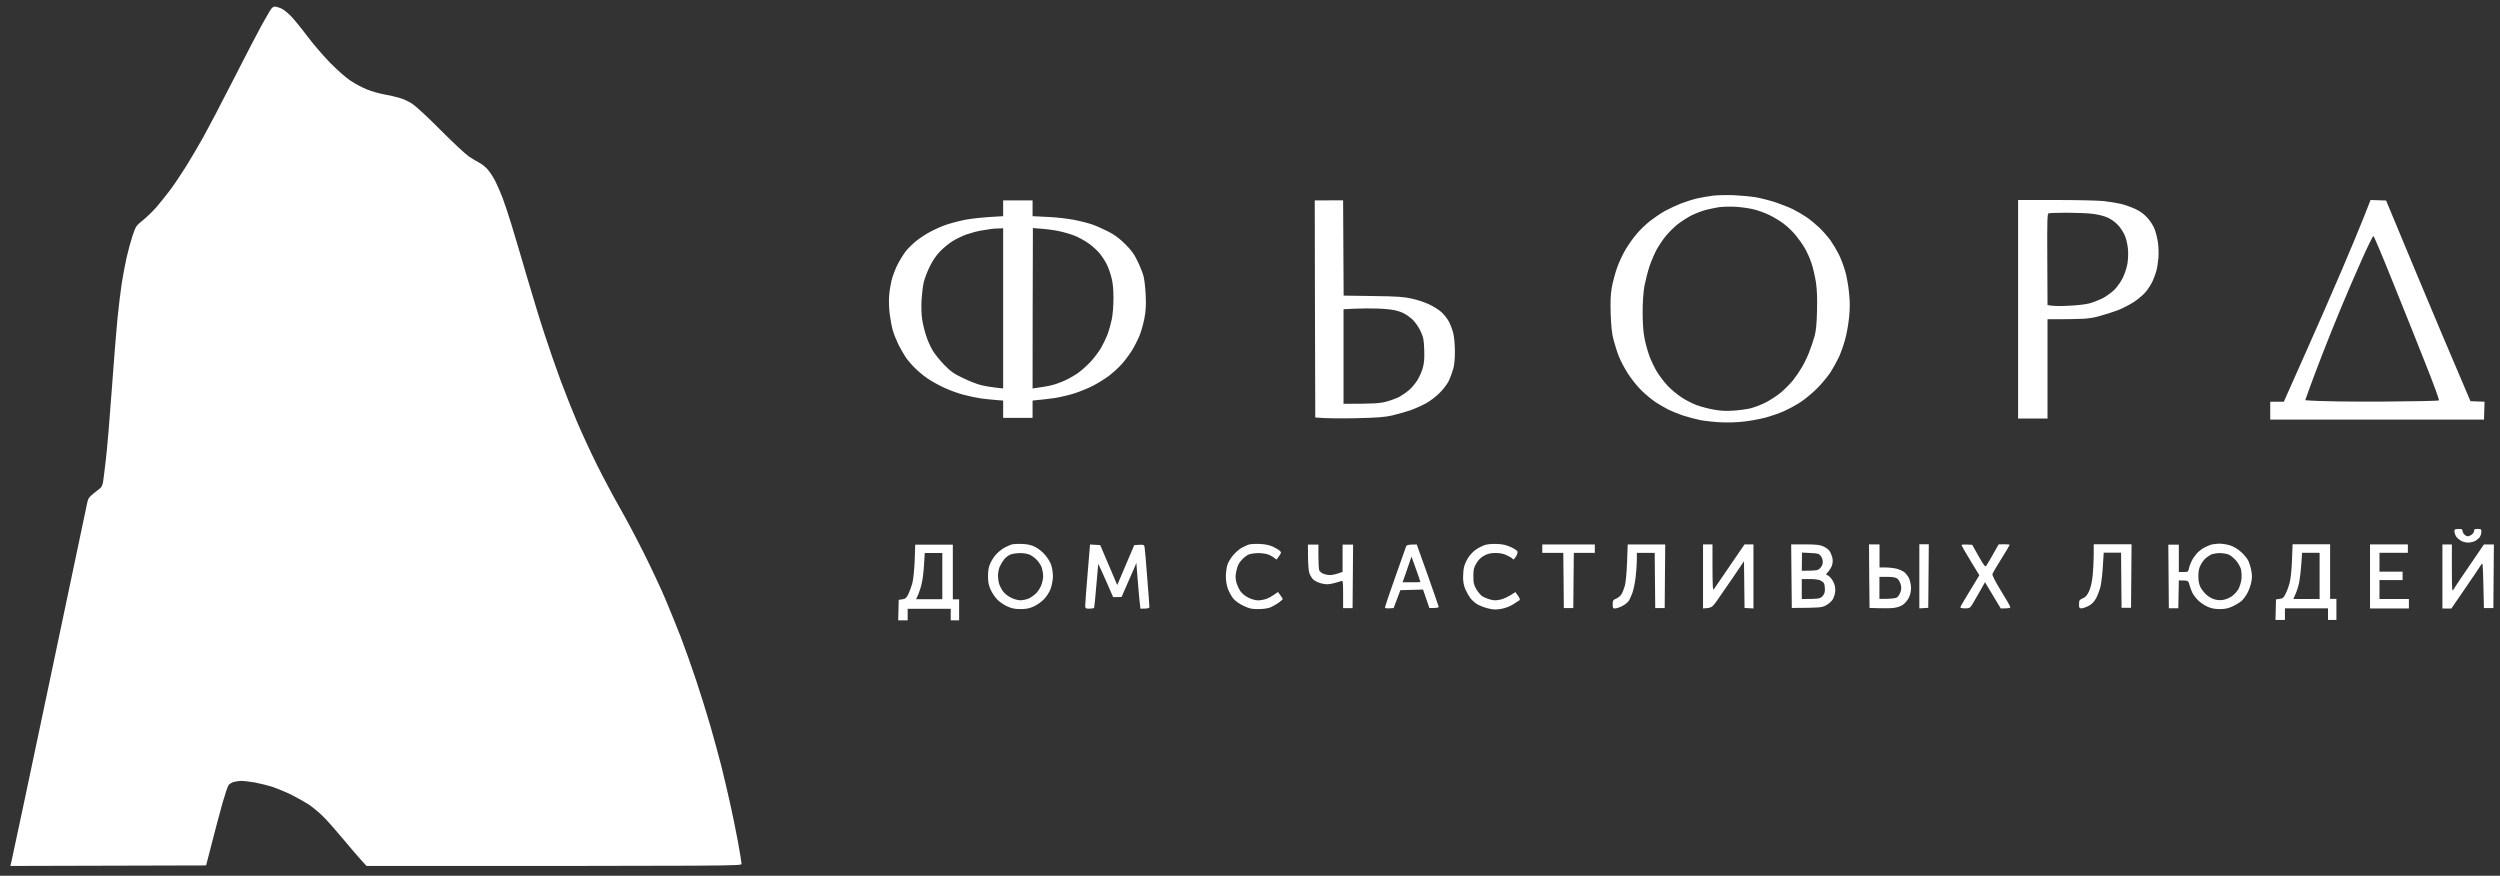 <?xml version="1.0" encoding="UTF-8"?> <svg xmlns="http://www.w3.org/2000/svg" width="177" height="62" viewBox="0 0 177 62" fill="none"><rect x="0" y="0" width="177" height="62" fill="#333333" stroke="none"/><path fill-rule="evenodd" clip-rule="evenodd" d="M19.076 0.824C18.957 1.017 18.69 1.493 18.474 1.88C18.258 2.267 17.381 3.955 16.525 5.636C15.67 7.317 14.703 9.154 14.383 9.727C14.063 10.3 13.52 11.222 13.178 11.773C12.836 12.323 12.315 13.097 12.018 13.491C11.72 13.885 11.281 14.428 11.036 14.711C10.79 14.986 10.374 15.387 10.106 15.603C9.638 15.982 9.615 16.012 9.385 16.689C9.258 17.076 9.065 17.775 8.961 18.244C8.857 18.712 8.7 19.538 8.619 20.066C8.537 20.594 8.403 21.702 8.321 22.52C8.239 23.339 8.053 25.63 7.912 27.615C7.771 29.601 7.585 31.81 7.495 32.525C7.414 33.239 7.324 33.967 7.295 34.139C7.265 34.31 7.191 34.495 7.116 34.548C7.049 34.6 6.826 34.778 6.618 34.942C6.298 35.202 6.238 35.291 6.172 35.611C6.134 35.819 4.922 41.554 3.486 48.367C2.051 55.18 0.846 60.878 0.801 61.034L0.734 61.309L14.591 61.272C15.268 58.624 15.603 57.382 15.767 56.809C15.93 56.237 16.116 55.694 16.175 55.597C16.235 55.508 16.406 55.404 16.555 55.359C16.711 55.322 16.956 55.285 17.098 55.285C17.239 55.285 17.663 55.337 18.028 55.396C18.392 55.463 18.987 55.612 19.344 55.731C19.709 55.857 20.311 56.11 20.683 56.296C21.062 56.489 21.59 56.787 21.858 56.958C22.126 57.137 22.572 57.508 22.855 57.784C23.145 58.066 23.762 58.766 24.238 59.338C24.714 59.911 25.294 60.588 25.525 60.841L25.949 61.309C52.45 61.309 52.502 61.309 52.502 61.16C52.502 61.079 52.391 60.387 52.25 59.614C52.108 58.847 51.855 57.605 51.684 56.846C51.513 56.088 51.245 54.935 51.082 54.28C50.918 53.626 50.561 52.339 50.301 51.417C50.033 50.495 49.572 49.007 49.267 48.107C48.969 47.207 48.486 45.853 48.196 45.095C47.898 44.336 47.407 43.116 47.095 42.38C46.783 41.643 46.098 40.185 45.578 39.144C45.057 38.103 44.276 36.63 43.837 35.871C43.406 35.113 42.684 33.759 42.238 32.859C41.792 31.959 41.175 30.62 40.862 29.884C40.55 29.148 40.029 27.846 39.709 26.983C39.389 26.12 38.876 24.648 38.571 23.71C38.259 22.773 37.686 20.892 37.292 19.545C36.898 18.192 36.407 16.54 36.199 15.864C35.99 15.187 35.715 14.354 35.581 14.004C35.447 13.654 35.217 13.126 35.068 12.829C34.919 12.539 34.674 12.152 34.517 11.988C34.369 11.817 34.108 11.609 33.945 11.527C33.781 11.445 33.447 11.245 33.201 11.081C32.956 10.917 32.056 10.077 31.193 9.207C30.293 8.299 29.437 7.511 29.177 7.34C28.932 7.183 28.53 6.997 28.285 6.93C28.047 6.856 27.541 6.745 27.176 6.678C26.812 6.611 26.254 6.447 25.949 6.321C25.644 6.194 25.138 5.926 24.833 5.726C24.514 5.517 23.904 4.982 23.42 4.491C22.944 4.015 22.193 3.145 21.747 2.55C21.3 1.955 20.765 1.3 20.556 1.099C20.356 0.891 20.058 0.668 19.902 0.593C19.753 0.526 19.552 0.467 19.456 0.467C19.329 0.467 19.225 0.564 19.076 0.824V0.824ZM172.923 40.818V43.086H173.555C175.11 40.825 175.615 40.074 175.675 39.97C175.779 39.791 175.786 39.91 175.824 41.413L175.861 43.049H176.53L176.567 38.549H175.861C174.306 40.818 173.793 41.584 173.726 41.71C173.6 41.926 173.6 41.874 173.592 40.238V38.549H172.923V40.818ZM121.266 13.855C120.984 13.892 120.493 13.974 120.188 14.041C119.883 14.108 119.347 14.279 118.998 14.413C118.648 14.554 118.135 14.792 117.852 14.949C117.577 15.105 117.108 15.425 116.811 15.655C116.521 15.886 116.097 16.295 115.874 16.563C115.651 16.823 115.308 17.299 115.115 17.626C114.914 17.946 114.639 18.534 114.498 18.928C114.356 19.329 114.185 19.969 114.118 20.341C114.029 20.869 114.007 21.323 114.037 22.223C114.066 23.078 114.118 23.584 114.23 24.023C114.319 24.365 114.483 24.901 114.609 25.213C114.728 25.533 115.026 26.091 115.264 26.462C115.502 26.827 115.926 27.363 116.216 27.645C116.499 27.92 116.945 28.292 117.213 28.471C117.48 28.642 117.882 28.88 118.105 28.991C118.328 29.103 118.797 29.296 119.146 29.415C119.496 29.527 120.046 29.676 120.374 29.743C120.701 29.802 121.356 29.877 121.824 29.899C122.33 29.921 122.999 29.906 123.46 29.847C123.892 29.802 124.561 29.676 124.948 29.579C125.335 29.475 125.937 29.274 126.287 29.118C126.636 28.962 127.172 28.672 127.477 28.471C127.782 28.27 128.31 27.839 128.637 27.511C128.972 27.177 129.403 26.656 129.604 26.351C129.798 26.046 130.065 25.555 130.199 25.273C130.333 24.982 130.527 24.432 130.631 24.045C130.742 23.658 130.869 22.952 130.913 22.483C130.98 21.829 130.98 21.42 130.913 20.735C130.869 20.244 130.742 19.553 130.638 19.188C130.534 18.831 130.333 18.296 130.184 17.998C130.036 17.708 129.768 17.262 129.597 17.016C129.418 16.771 129.069 16.369 128.808 16.116C128.548 15.871 128.131 15.529 127.886 15.365C127.641 15.201 127.224 14.956 126.956 14.822C126.689 14.688 126.138 14.473 125.729 14.331C125.32 14.197 124.688 14.034 124.316 13.967C123.944 13.907 123.23 13.84 122.717 13.818C122.203 13.803 121.549 13.818 121.266 13.855V13.855ZM121.675 14.673C121.898 14.636 122.419 14.621 122.828 14.636C123.237 14.659 123.84 14.74 124.167 14.822C124.494 14.904 125 15.09 125.283 15.231C125.565 15.365 126.019 15.64 126.287 15.841C126.555 16.042 126.934 16.406 127.135 16.652C127.328 16.89 127.626 17.306 127.782 17.574C127.938 17.842 128.154 18.325 128.258 18.653C128.37 18.98 128.503 19.582 128.57 19.991C128.645 20.52 128.667 21.1 128.645 22C128.622 22.952 128.578 23.405 128.466 23.822C128.377 24.127 128.206 24.648 128.072 24.975C127.946 25.302 127.715 25.771 127.566 26.016C127.425 26.262 127.15 26.663 126.964 26.901C126.778 27.139 126.384 27.534 126.101 27.779C125.818 28.017 125.313 28.344 124.985 28.508C124.658 28.672 124.175 28.85 123.907 28.917C123.639 28.977 123.103 29.051 122.717 29.073C122.218 29.11 121.809 29.088 121.318 28.999C120.946 28.932 120.389 28.783 120.091 28.672C119.801 28.56 119.318 28.315 119.035 28.121C118.752 27.935 118.313 27.571 118.068 27.311C117.822 27.05 117.48 26.596 117.309 26.314C117.131 26.024 116.893 25.518 116.766 25.176C116.647 24.841 116.484 24.253 116.417 23.874C116.335 23.428 116.298 22.803 116.298 22.074C116.298 21.375 116.35 20.691 116.424 20.252C116.499 19.865 116.662 19.225 116.789 18.839C116.923 18.452 117.153 17.916 117.302 17.649C117.451 17.381 117.726 16.972 117.919 16.734C118.105 16.503 118.47 16.131 118.73 15.915C118.99 15.707 119.451 15.41 119.749 15.254C120.054 15.105 120.515 14.926 120.783 14.859C121.051 14.792 121.452 14.711 121.675 14.673V14.673ZM71.023 14.748V15.306C69.55 15.38 68.754 15.477 68.308 15.566C67.854 15.655 67.222 15.826 66.895 15.945C66.568 16.064 66.084 16.287 65.816 16.436C65.549 16.578 65.132 16.853 64.887 17.046C64.649 17.232 64.299 17.574 64.121 17.797C63.95 18.02 63.674 18.474 63.511 18.802C63.354 19.129 63.176 19.612 63.116 19.88C63.05 20.148 62.975 20.616 62.953 20.921C62.923 21.234 62.938 21.806 62.99 22.223C63.042 22.632 63.146 23.182 63.228 23.45C63.31 23.718 63.496 24.164 63.637 24.454C63.786 24.737 64.009 25.124 64.135 25.31C64.262 25.496 64.544 25.83 64.775 26.053C64.998 26.284 65.4 26.611 65.668 26.797C65.935 26.976 66.449 27.266 66.82 27.437C67.185 27.615 67.81 27.839 68.197 27.943C68.583 28.047 69.156 28.166 69.461 28.21C69.766 28.248 70.242 28.3 70.517 28.322L71.023 28.359V29.587H73.106V28.359C73.768 28.3 74.281 28.233 74.668 28.181C75.054 28.121 75.694 27.972 76.081 27.846C76.468 27.72 77.055 27.482 77.382 27.311C77.71 27.147 78.208 26.834 78.491 26.626C78.773 26.41 79.19 26.039 79.406 25.793C79.629 25.548 79.956 25.109 80.134 24.826C80.313 24.536 80.558 24.053 80.685 23.748C80.804 23.443 80.96 22.885 81.027 22.52C81.124 22.022 81.146 21.613 81.116 20.921C81.094 20.408 81.027 19.791 80.96 19.545C80.893 19.3 80.7 18.816 80.529 18.467C80.291 17.976 80.097 17.715 79.658 17.277C79.249 16.875 78.915 16.622 78.461 16.392C78.111 16.213 77.591 15.982 77.308 15.886C77.025 15.789 76.438 15.64 76.006 15.559C75.575 15.477 74.749 15.38 74.162 15.358L73.106 15.306V14.19H71.023V14.748ZM70.205 16.206C70.309 16.191 70.532 16.176 71.023 16.161V27.504L70.502 27.444C70.22 27.415 69.758 27.34 69.476 27.273C69.201 27.206 68.628 26.983 68.197 26.775C67.535 26.462 67.326 26.314 66.858 25.838C66.553 25.525 66.173 25.057 66.017 24.789C65.861 24.521 65.653 24.045 65.556 23.725C65.452 23.413 65.333 22.907 65.288 22.61C65.236 22.297 65.221 21.732 65.244 21.256C65.273 20.802 65.34 20.222 65.407 19.954C65.474 19.687 65.668 19.188 65.839 18.846C66.032 18.452 66.3 18.058 66.56 17.797C66.783 17.559 67.17 17.247 67.415 17.091C67.661 16.934 68.115 16.711 68.42 16.6C68.725 16.496 69.208 16.362 69.498 16.317C69.781 16.273 70.101 16.221 70.205 16.206V16.206ZM73.128 16.146L73.768 16.198C74.117 16.221 74.66 16.295 74.965 16.362C75.27 16.421 75.754 16.563 76.044 16.674C76.326 16.778 76.787 17.031 77.063 17.225C77.345 17.418 77.702 17.753 77.873 17.961C78.044 18.177 78.267 18.519 78.364 18.727C78.468 18.928 78.617 19.352 78.692 19.657C78.796 20.051 78.833 20.475 78.833 21.122C78.833 21.665 78.781 22.267 78.714 22.61C78.647 22.93 78.513 23.405 78.416 23.673C78.312 23.941 78.104 24.372 77.948 24.64C77.791 24.908 77.464 25.339 77.226 25.6C76.981 25.86 76.587 26.217 76.341 26.396C76.096 26.567 75.679 26.812 75.411 26.931C75.144 27.058 74.727 27.206 74.482 27.266C74.236 27.333 73.827 27.407 73.106 27.504L73.113 21.821L73.128 16.146ZM93.099 21.873L93.121 29.557C93.895 29.631 94.973 29.631 96.022 29.609C97.554 29.572 98.045 29.534 98.588 29.408C98.952 29.319 99.525 29.163 99.852 29.051C100.18 28.932 100.678 28.709 100.968 28.553C101.251 28.396 101.69 28.062 101.935 27.809C102.188 27.556 102.471 27.184 102.582 26.953C102.686 26.723 102.828 26.343 102.895 26.098C102.969 25.823 103.014 25.347 103.006 24.871C103.006 24.424 102.961 23.874 102.895 23.606C102.828 23.339 102.686 22.959 102.575 22.758C102.471 22.558 102.233 22.267 102.061 22.104C101.89 21.948 101.504 21.702 101.206 21.561C100.909 21.412 100.351 21.226 99.964 21.144C99.362 21.011 98.93 20.981 97.19 20.959L95.129 20.929L95.092 14.182L93.084 14.19L93.099 21.873ZM95.516 21.873C95.732 21.858 96.275 21.844 96.721 21.836C97.175 21.829 97.844 21.851 98.209 21.888C98.647 21.925 99.019 22.015 99.287 22.134C99.51 22.23 99.845 22.461 100.031 22.647C100.209 22.825 100.462 23.19 100.581 23.458C100.775 23.882 100.812 24.045 100.834 24.759C100.857 25.399 100.834 25.682 100.73 26.061C100.656 26.329 100.477 26.73 100.328 26.953C100.18 27.177 99.927 27.482 99.756 27.623C99.592 27.764 99.295 27.972 99.094 28.084C98.893 28.196 98.462 28.352 98.134 28.441C97.651 28.56 97.309 28.59 95.122 28.59V21.896L95.516 21.873ZM142.881 21.896V29.631H144.964V22.602C147.611 22.602 147.827 22.58 148.534 22.409C148.958 22.297 149.597 22.096 149.947 21.963C150.289 21.829 150.825 21.553 151.13 21.345C151.435 21.137 151.806 20.817 151.948 20.631C152.097 20.445 152.297 20.133 152.394 19.925C152.491 19.724 152.617 19.389 152.669 19.181C152.729 18.98 152.788 18.556 152.818 18.251C152.84 17.946 152.825 17.455 152.781 17.158C152.736 16.86 152.632 16.444 152.55 16.228C152.476 16.012 152.245 15.655 152.052 15.44C151.799 15.157 151.539 14.963 151.174 14.792C150.884 14.659 150.416 14.495 150.133 14.428C149.843 14.361 149.307 14.279 148.943 14.235C148.571 14.197 147.061 14.16 145.573 14.16H142.881V21.896ZM145.038 15.105C145.097 15.082 145.663 15.06 146.302 15.06C146.935 15.06 147.753 15.09 148.125 15.134C148.556 15.187 148.943 15.283 149.233 15.41C149.516 15.544 149.783 15.745 149.999 15.982C150.178 16.191 150.393 16.533 150.468 16.749C150.549 16.964 150.639 17.366 150.661 17.641C150.691 17.924 150.668 18.37 150.624 18.66C150.572 18.95 150.43 19.396 150.297 19.664C150.17 19.932 149.895 20.319 149.687 20.527C149.478 20.728 149.092 21.003 148.831 21.137C148.564 21.263 148.147 21.427 147.902 21.487C147.656 21.553 146.987 21.628 146.414 21.65C145.841 21.68 145.276 21.672 144.964 21.598L144.949 18.37C144.934 15.611 144.949 15.134 145.038 15.105V15.105ZM167.359 15.373C167.099 16.035 166.4 17.715 165.805 19.106C165.21 20.497 164.109 23.026 163.35 24.722C162.591 26.418 161.915 27.95 161.833 28.129L161.699 28.441H160.732V29.706H175.868L175.905 28.441L174.909 28.404C173.525 25.176 172.179 21.977 171.026 19.218L168.936 14.197L167.835 14.16L167.359 15.373ZM167.166 18.497C167.605 17.5 167.999 16.697 168.036 16.711C168.081 16.719 168.713 18.221 169.442 20.044C170.178 21.858 171.22 24.462 171.755 25.823C172.298 27.184 172.715 28.322 172.677 28.352C172.648 28.381 170.84 28.419 168.661 28.434C166.489 28.441 164.369 28.426 163.209 28.337L163.529 27.444C163.707 26.953 164.124 25.845 164.458 24.99C164.793 24.127 165.358 22.721 165.715 21.866C166.072 21.003 166.72 19.486 167.166 18.497V18.497ZM173.793 37.5C173.771 37.53 173.763 37.642 173.793 37.746C173.815 37.843 173.89 37.991 173.957 38.066C174.024 38.14 174.172 38.252 174.284 38.311C174.396 38.363 174.604 38.415 174.753 38.415C174.894 38.415 175.11 38.363 175.236 38.304C175.355 38.237 175.504 38.11 175.571 38.021C175.63 37.932 175.682 37.761 175.682 37.649C175.682 37.463 175.653 37.448 175.422 37.448C175.206 37.448 175.162 37.471 175.162 37.597C175.162 37.679 175.08 37.791 174.991 37.858C174.901 37.917 174.775 37.969 174.715 37.969C174.648 37.969 174.544 37.91 174.47 37.835C174.403 37.768 174.343 37.649 174.343 37.575C174.343 37.478 174.276 37.448 174.091 37.448C173.957 37.448 173.823 37.471 173.793 37.5ZM71.618 38.549C71.514 38.586 71.298 38.683 71.135 38.765C70.971 38.854 70.718 39.047 70.569 39.204C70.413 39.36 70.212 39.657 70.123 39.866C69.996 40.141 69.952 40.371 69.952 40.795C69.952 41.234 69.996 41.435 70.145 41.762C70.242 41.986 70.458 42.298 70.621 42.462C70.785 42.625 71.097 42.841 71.328 42.938C71.633 43.079 71.856 43.123 72.258 43.123C72.652 43.123 72.875 43.079 73.187 42.938C73.41 42.841 73.738 42.61 73.916 42.424C74.102 42.231 74.296 41.926 74.385 41.688C74.467 41.457 74.541 41.078 74.549 40.833C74.549 40.587 74.496 40.215 74.43 40.014C74.363 39.806 74.162 39.479 73.983 39.278C73.812 39.077 73.5 38.824 73.299 38.728C73.016 38.586 72.778 38.527 72.369 38.512C72.057 38.497 71.722 38.519 71.618 38.549V38.549ZM71.551 39.256C71.692 39.204 71.997 39.159 72.235 39.159C72.496 39.159 72.771 39.204 72.934 39.286C73.083 39.36 73.321 39.538 73.455 39.695C73.589 39.851 73.738 40.096 73.775 40.252C73.82 40.409 73.857 40.647 73.857 40.795C73.857 40.937 73.805 41.205 73.738 41.391C73.678 41.569 73.515 41.837 73.388 41.971C73.254 42.112 73.016 42.283 72.853 42.365C72.689 42.439 72.421 42.499 72.258 42.499C72.087 42.506 71.796 42.424 71.588 42.32C71.365 42.216 71.127 42.023 71.008 41.859C70.897 41.703 70.77 41.457 70.733 41.316C70.688 41.167 70.659 40.907 70.659 40.736C70.659 40.565 70.711 40.297 70.77 40.141C70.837 39.985 70.978 39.747 71.09 39.605C71.201 39.464 71.41 39.308 71.551 39.256V39.256ZM88.428 38.549C88.324 38.586 88.108 38.676 87.944 38.765C87.781 38.847 87.505 39.077 87.334 39.278C87.156 39.479 86.963 39.791 86.903 39.977C86.844 40.156 86.791 40.535 86.791 40.81C86.791 41.13 86.851 41.457 86.94 41.703C87.022 41.919 87.193 42.216 87.312 42.372C87.453 42.543 87.729 42.744 88.041 42.893C88.472 43.094 88.621 43.131 89.105 43.123C89.447 43.123 89.774 43.072 89.96 42.997C90.124 42.923 90.384 42.774 90.533 42.67C90.689 42.558 90.815 42.439 90.815 42.41C90.815 42.38 90.734 42.253 90.644 42.134L90.481 41.911C90.101 42.194 89.848 42.328 89.677 42.395C89.506 42.454 89.231 42.506 89.067 42.506C88.904 42.506 88.599 42.424 88.398 42.32C88.175 42.216 87.937 42.023 87.818 41.859C87.714 41.703 87.58 41.405 87.528 41.205C87.461 40.907 87.461 40.736 87.543 40.386C87.61 40.059 87.714 39.858 87.907 39.65C88.048 39.486 88.279 39.308 88.413 39.256C88.547 39.204 88.859 39.159 89.105 39.159C89.35 39.159 89.67 39.211 89.826 39.271C89.982 39.338 90.161 39.442 90.235 39.516C90.309 39.583 90.376 39.62 90.391 39.605C90.406 39.583 90.488 39.464 90.577 39.345C90.726 39.129 90.726 39.114 90.607 38.995C90.533 38.921 90.309 38.795 90.109 38.698C89.856 38.586 89.551 38.527 89.179 38.512C88.867 38.497 88.532 38.519 88.428 38.549ZM105.133 38.586C104.97 38.638 104.687 38.78 104.509 38.899C104.33 39.018 104.085 39.271 103.966 39.457C103.847 39.635 103.713 39.925 103.668 40.089C103.616 40.252 103.586 40.602 103.586 40.87C103.586 41.197 103.638 41.465 103.75 41.725C103.839 41.926 103.995 42.201 104.092 42.335C104.196 42.469 104.397 42.662 104.553 42.759C104.709 42.863 105.052 42.997 105.319 43.064C105.721 43.168 105.877 43.176 106.286 43.109C106.591 43.049 106.896 42.938 107.142 42.781C107.342 42.648 107.543 42.521 107.588 42.491C107.633 42.462 107.588 42.335 107.476 42.179L107.29 41.919C106.799 42.253 106.472 42.395 106.249 42.447C105.914 42.521 105.773 42.521 105.483 42.439C105.29 42.387 105.037 42.276 104.925 42.201C104.814 42.119 104.628 41.896 104.516 41.703C104.345 41.405 104.315 41.272 104.315 40.788C104.315 40.304 104.345 40.185 104.538 39.866C104.687 39.62 104.866 39.449 105.096 39.33C105.342 39.196 105.55 39.152 105.892 39.152C106.219 39.152 106.457 39.204 106.703 39.323C106.889 39.412 107.06 39.516 107.075 39.546C107.09 39.576 107.127 39.605 107.156 39.605C107.186 39.605 107.268 39.501 107.342 39.382C107.417 39.256 107.454 39.107 107.439 39.047C107.417 38.981 107.209 38.839 106.971 38.735C106.651 38.586 106.398 38.527 105.989 38.512C105.661 38.497 105.304 38.527 105.133 38.586ZM156.559 38.557C156.455 38.586 156.239 38.683 156.076 38.765C155.912 38.847 155.674 39.033 155.548 39.166C155.421 39.308 155.25 39.553 155.168 39.717C155.087 39.881 154.997 40.119 154.975 40.252C154.93 40.483 154.908 40.498 154.596 40.498H154.261V38.564H153.517L153.554 43.064H154.224L154.261 41.093C154.923 41.093 154.93 41.093 155.012 41.405C155.057 41.576 155.154 41.837 155.228 41.986C155.302 42.127 155.488 42.365 155.644 42.521C155.801 42.67 156.098 42.871 156.306 42.96C156.559 43.079 156.82 43.123 157.162 43.123C157.519 43.123 157.742 43.079 158.054 42.938C158.277 42.834 158.56 42.662 158.687 42.558C158.806 42.462 158.992 42.209 159.103 42.008C159.215 41.815 159.341 41.465 159.386 41.242C159.453 40.944 159.453 40.714 159.393 40.401C159.349 40.163 159.252 39.851 159.177 39.695C159.103 39.538 158.873 39.263 158.672 39.085C158.441 38.869 158.151 38.698 157.898 38.616C157.675 38.542 157.325 38.49 157.125 38.49C156.916 38.497 156.663 38.527 156.559 38.557V38.557ZM156.53 39.271C156.649 39.211 156.924 39.159 157.139 39.159C157.355 39.159 157.638 39.204 157.772 39.256C157.906 39.308 158.136 39.494 158.292 39.665C158.449 39.836 158.605 40.119 158.657 40.29C158.701 40.461 158.716 40.788 158.694 41.019C158.664 41.242 158.568 41.554 158.471 41.725C158.374 41.889 158.166 42.112 158.002 42.224C157.846 42.335 157.563 42.447 157.385 42.476C157.177 42.506 156.931 42.484 156.753 42.424C156.589 42.372 156.336 42.224 156.202 42.097C156.061 41.971 155.882 41.74 155.793 41.576C155.689 41.361 155.644 41.13 155.644 40.795C155.644 40.446 155.689 40.223 155.801 40.014C155.882 39.851 156.031 39.643 156.128 39.553C156.225 39.464 156.403 39.338 156.53 39.271V39.271ZM64.76 39.695C64.73 40.349 64.663 41.019 64.597 41.279C64.53 41.524 64.403 41.874 64.314 42.06C64.173 42.343 64.106 42.395 63.89 42.432L63.63 42.469L63.592 43.919H64.262V43.101H67.311V43.919H67.906V42.432H67.46V38.564H64.797L64.76 39.695ZM65.474 39.152H66.716V42.424H64.857L65.02 42.075C65.102 41.874 65.221 41.502 65.273 41.234C65.333 40.967 65.4 40.394 65.422 39.955L65.474 39.152ZM77.003 40.617C76.906 41.748 76.832 42.774 76.832 42.886C76.839 43.072 76.862 43.094 77.137 43.094C77.301 43.094 77.449 43.064 77.464 43.034C77.479 43.005 77.553 42.291 77.62 41.457C77.687 40.617 77.747 39.925 77.754 39.918C77.762 39.91 78 40.438 78.29 41.086L78.811 42.276L79.406 42.268C79.971 40.974 80.209 40.431 80.298 40.23L80.454 39.858C80.596 41.703 80.662 42.424 80.692 42.662L80.744 43.094C81.31 43.094 81.377 43.064 81.377 42.96C81.377 42.886 81.31 41.941 81.22 40.862C81.139 39.776 81.057 38.809 81.034 38.72C81.005 38.572 80.96 38.557 80.655 38.572L80.305 38.594L79.101 41.42L77.896 38.594L77.174 38.549L77.003 40.617ZM92.608 39.39C92.608 39.851 92.645 40.364 92.69 40.528C92.734 40.691 92.861 40.907 92.965 41.019C93.084 41.13 93.322 41.249 93.567 41.309C93.917 41.391 94.051 41.383 94.423 41.294C94.668 41.227 94.921 41.16 94.981 41.13C95.077 41.086 95.092 41.219 95.092 42.067V43.057H95.762L95.799 38.557H95.055V40.49C94.594 40.662 94.326 40.714 94.162 40.714C93.999 40.714 93.776 40.662 93.664 40.609C93.552 40.557 93.433 40.453 93.404 40.386C93.374 40.319 93.344 39.881 93.344 39.412V38.557H92.6L92.608 39.39ZM99.54 38.72C99.503 38.809 99.161 39.784 98.774 40.885C98.387 41.978 98.067 42.923 98.06 42.982C98.045 43.064 98.119 43.079 98.357 43.072L98.67 43.049L99.146 41.785L100.752 41.74L101.199 43.049C101.794 43.049 101.868 43.027 101.853 42.938C101.838 42.878 101.489 41.867 101.072 40.691L100.306 38.549C99.652 38.549 99.592 38.579 99.54 38.72V38.72ZM99.934 39.405L100.254 40.297C100.425 40.788 100.574 41.197 100.566 41.212C100.566 41.219 100.284 41.227 99.302 41.227L99.622 40.319L99.934 39.405ZM109.194 38.847V39.144H110.682L110.719 43.049H111.389L111.426 39.144H112.913V38.549H109.194V38.847ZM115.197 39.791C115.167 40.557 115.108 41.205 115.041 41.465C114.974 41.703 114.862 41.986 114.788 42.09C114.721 42.201 114.55 42.335 114.416 42.387C114.2 42.476 114.178 42.521 114.178 42.789C114.178 43.042 114.2 43.086 114.342 43.079C114.438 43.079 114.661 43.005 114.84 42.915C115.018 42.826 115.227 42.662 115.301 42.566C115.375 42.462 115.494 42.194 115.576 41.971C115.658 41.74 115.762 41.234 115.807 40.833C115.851 40.431 115.889 39.888 115.889 39.628V39.144H117.153L117.19 43.049H117.86L117.897 38.549H115.242L115.197 39.791ZM120.575 40.81V43.079C121.177 43.042 121.214 43.012 121.541 42.558C121.727 42.291 122.241 41.547 122.679 40.907L123.475 39.732L123.513 43.042L124.145 43.079V38.542H123.513C121.898 40.892 121.385 41.643 121.341 41.718C121.266 41.822 121.251 41.51 121.244 40.2V38.542H120.575V40.81ZM126.837 40.795L126.86 43.042C128.823 43.034 128.972 43.019 129.255 42.871C129.433 42.781 129.649 42.595 129.738 42.469C129.827 42.335 129.917 42.075 129.931 41.889C129.954 41.651 129.924 41.457 129.812 41.219C129.723 41.033 129.567 40.833 129.463 40.773L129.277 40.662C129.552 40.371 129.671 40.156 129.716 39.992C129.768 39.791 129.768 39.613 129.716 39.434C129.679 39.293 129.597 39.1 129.53 39.01C129.47 38.914 129.284 38.772 129.106 38.691C128.846 38.572 128.63 38.549 127.804 38.542H126.815L126.837 40.795ZM127.581 39.122L128.176 39.152C128.704 39.174 128.786 39.196 128.912 39.367C128.994 39.464 129.061 39.657 129.054 39.791C129.054 39.947 128.987 40.104 128.868 40.223C128.712 40.386 128.63 40.409 127.566 40.409L127.574 39.769L127.581 39.122ZM127.566 40.996H128.124C128.444 40.996 128.771 41.033 128.883 41.093C129.002 41.153 129.113 41.249 129.143 41.316C129.18 41.383 129.203 41.576 129.203 41.74C129.203 41.956 129.15 42.09 129.017 42.224C128.853 42.387 128.779 42.41 127.566 42.41V41.703V40.996ZM132.341 40.788L132.364 43.042C133.398 43.079 133.866 43.064 134.074 43.042C134.275 43.019 134.565 42.93 134.707 42.833C134.848 42.744 135.041 42.514 135.138 42.335C135.242 42.112 135.302 41.867 135.302 41.629C135.302 41.42 135.235 41.123 135.168 40.959C135.093 40.795 134.93 40.587 134.811 40.498C134.692 40.409 134.446 40.304 134.26 40.26C134.074 40.215 133.732 40.178 133.494 40.178H133.07V38.542H132.326L132.341 40.788ZM133.063 40.84H133.606C133.963 40.84 134.201 40.877 134.312 40.952C134.402 41.011 134.513 41.19 134.558 41.346C134.625 41.547 134.625 41.695 134.558 41.904C134.513 42.053 134.402 42.231 134.312 42.291C134.201 42.365 133.963 42.402 133.063 42.402V41.621V40.84ZM135.889 40.803V43.072L136.521 43.034L136.559 38.534H135.889V40.803ZM138.887 38.624C138.902 38.676 139.192 39.174 139.526 39.724L140.136 40.728C139.095 42.432 138.79 42.96 138.79 42.997C138.79 43.042 138.946 43.072 139.125 43.072C139.43 43.072 139.474 43.049 139.638 42.796C139.735 42.64 139.973 42.224 140.174 41.867L140.538 41.219L141.654 43.079C142.316 43.072 142.353 43.057 142.316 42.945C142.293 42.871 141.996 42.35 141.646 41.792C141.245 41.13 141.036 40.721 141.066 40.639C141.088 40.565 141.371 40.081 141.698 39.561C142.026 39.04 142.286 38.594 142.286 38.572C142.286 38.549 142.115 38.534 141.899 38.534L141.505 38.542C140.91 39.605 140.687 39.97 140.635 40.044C140.553 40.156 140.486 40.081 140.084 39.375L139.631 38.572C138.946 38.534 138.857 38.549 138.887 38.624V38.624ZM148.236 39.278C148.236 39.687 148.199 40.349 148.162 40.751C148.11 41.219 148.021 41.606 147.902 41.867C147.76 42.164 147.656 42.283 147.455 42.365C147.225 42.469 147.195 42.506 147.195 42.774C147.195 43.034 147.217 43.072 147.366 43.072C147.455 43.072 147.678 42.997 147.857 42.908C148.095 42.781 148.244 42.633 148.4 42.365C148.511 42.164 148.653 41.777 148.72 41.51C148.779 41.242 148.854 40.602 148.883 40.081L148.943 39.129H150.17L150.207 43.034H150.877L150.914 38.534H148.236V39.278ZM162.272 39.672C162.249 40.327 162.182 40.996 162.108 41.249C162.049 41.495 161.922 41.844 161.825 42.03C161.691 42.313 161.625 42.372 161.401 42.402L161.141 42.439L161.104 43.89H161.773V43.072H164.823V43.89H165.418V42.402H164.972V38.534H162.316L162.272 39.672ZM162.986 39.137H164.228V42.41H162.368L162.525 42.053C162.614 41.859 162.733 41.48 162.785 41.219C162.837 40.952 162.904 40.371 162.934 39.933L162.986 39.137ZM167.798 40.81V43.079H170.55V42.41H168.467V41.071H170.104V40.476H168.467V39.137H170.476V38.542H167.798V40.81Z" fill="white"></path></svg> 
